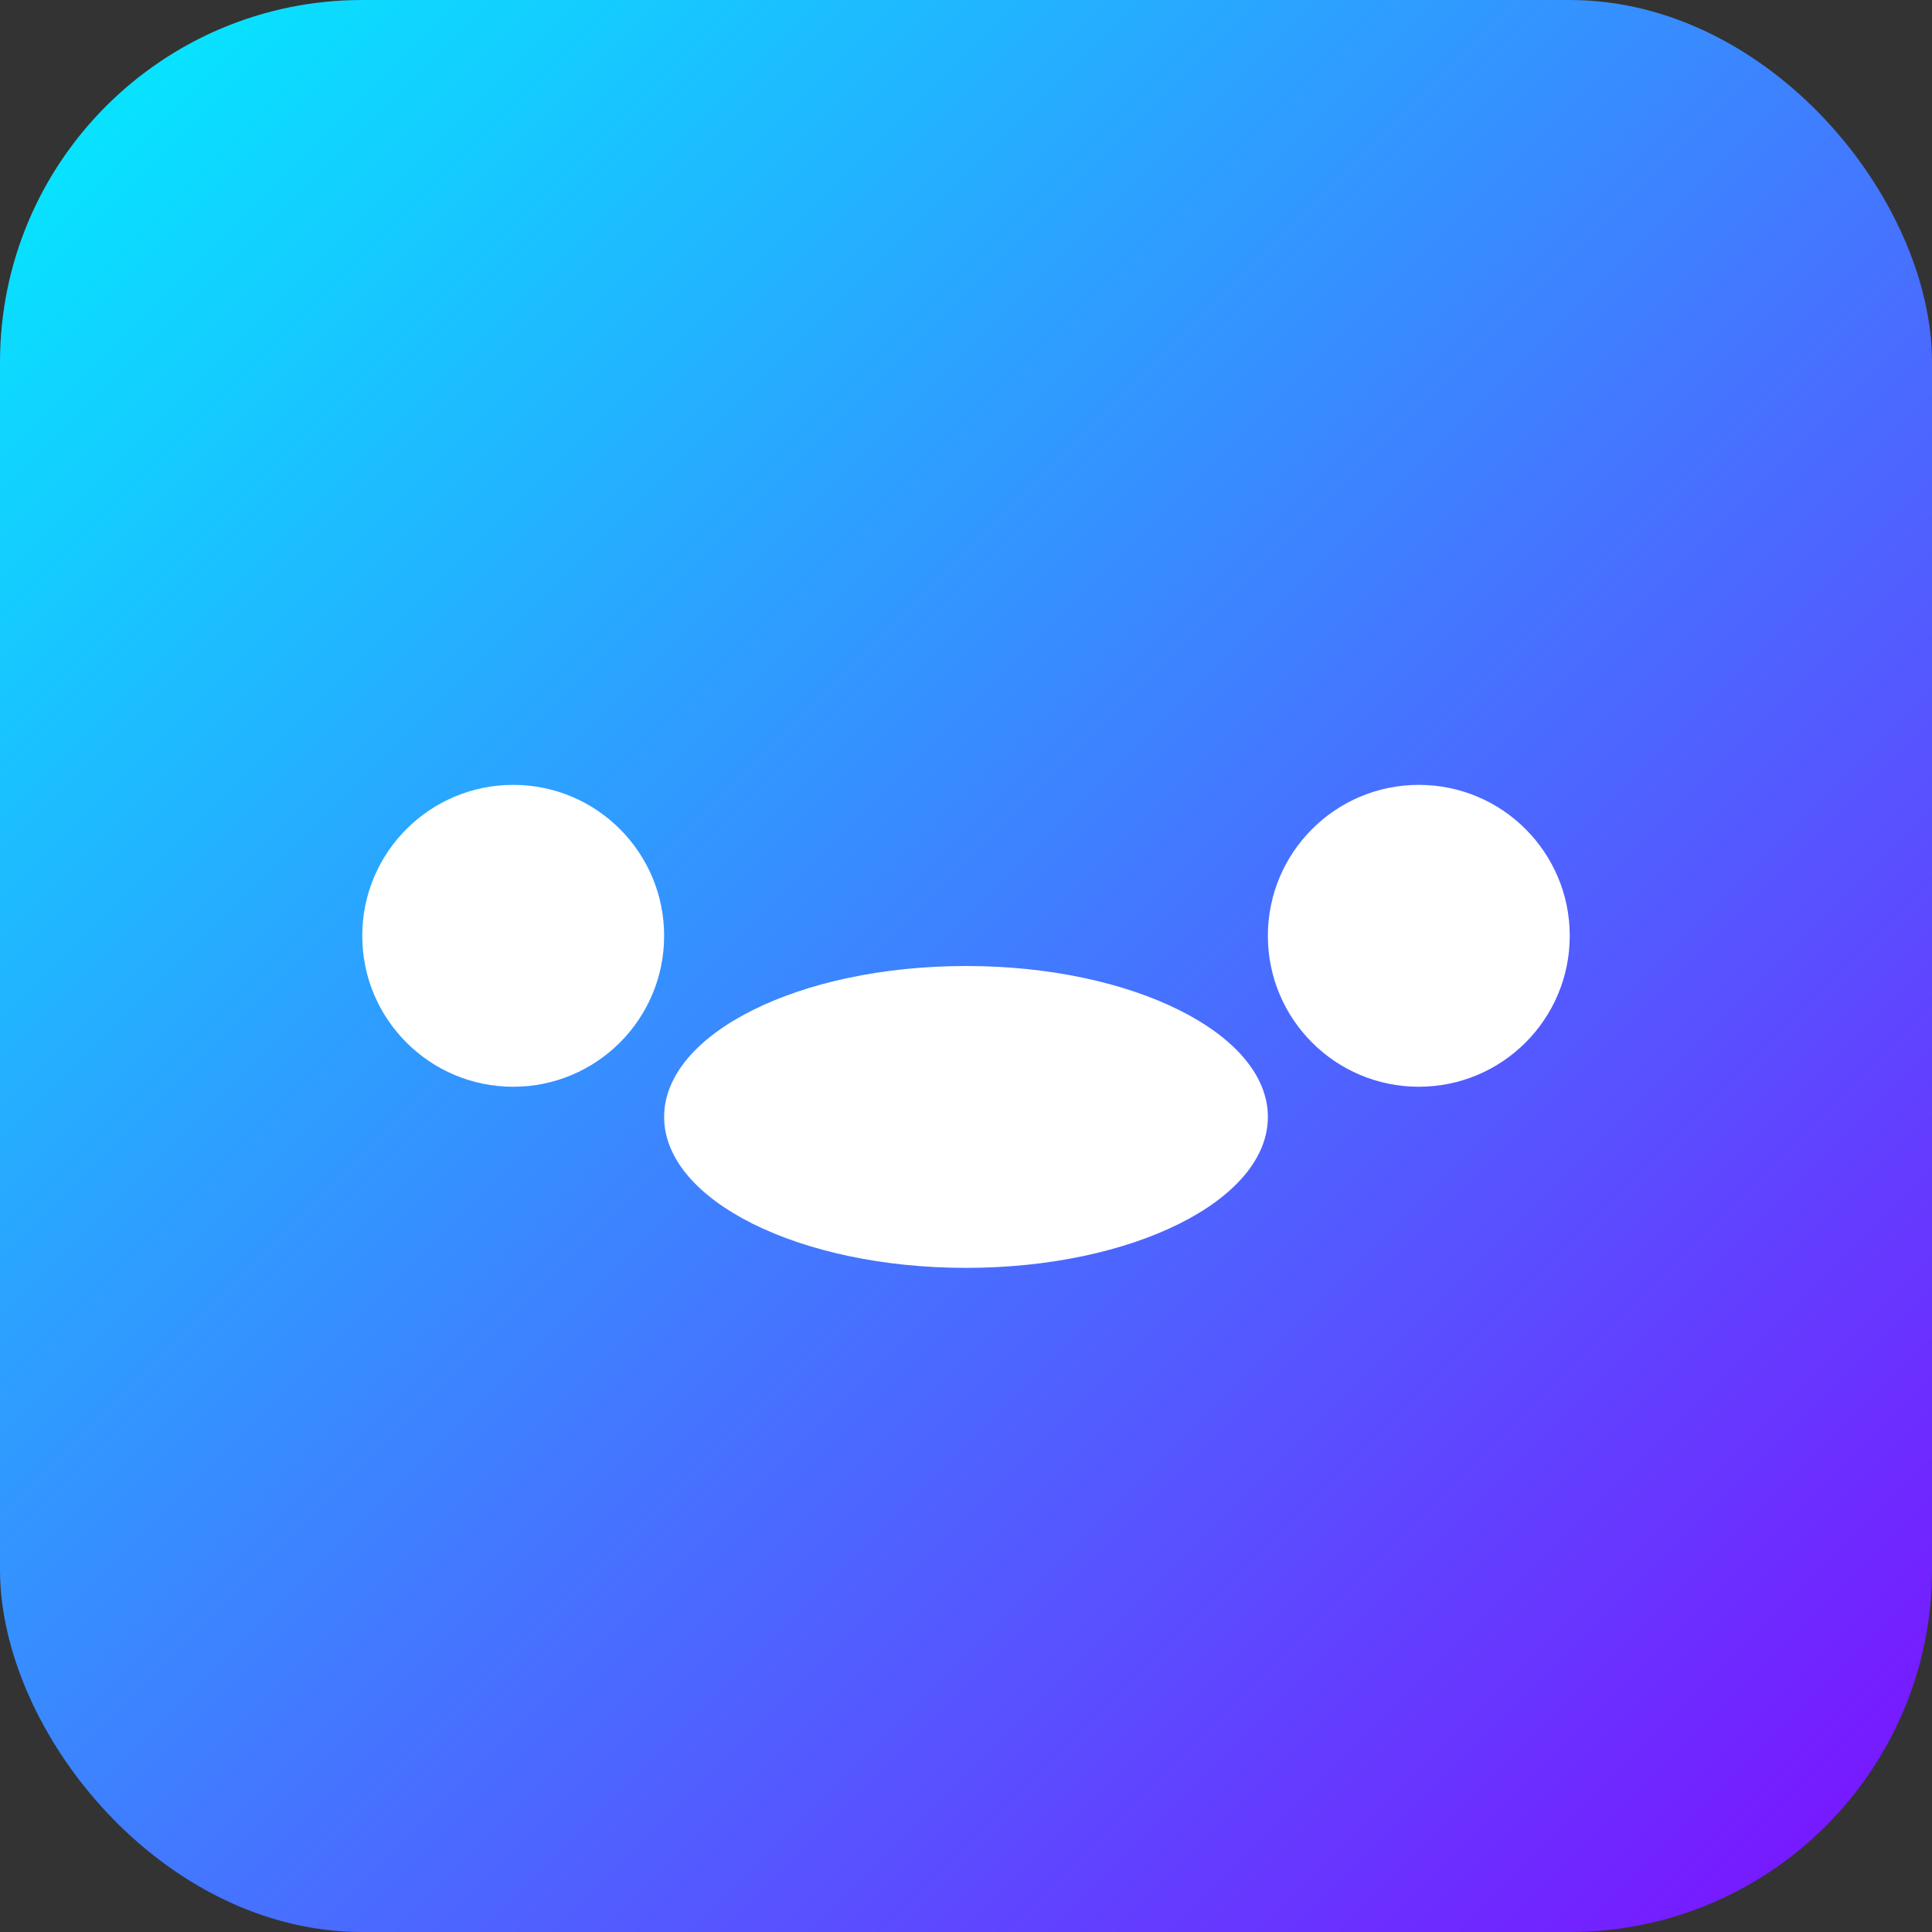 <?xml version="1.0" encoding="UTF-8"?>
<svg width="32px" height="32px" viewBox="0 0 32 32" version="1.1" xmlns="http://www.w3.org/2000/svg">
  <rect x="0" y="0" width="32" height="32" fill="#333333" stroke="none"/>
  <title>UwU Meme Generator</title>
  <defs>
    <linearGradient x1="0%" y1="0%" x2="100%" y2="100%" id="gradient">
      <stop stop-color="#00F0FF" offset="0%"></stop>
      <stop stop-color="#7E0DFF" offset="100%"></stop>
    </linearGradient>
  </defs>
  <g stroke="none" stroke-width="1" fill="none" fill-rule="evenodd">
    <rect fill="url(#gradient)" x="0" y="0" width="32" height="32" rx="6"></rect>
    <path d="M8.5,13 C9.881,13 11,14.119 11,15.5 C11,16.881 9.881,18 8.5,18 C7.119,18 6,16.881 6,15.5 C6,14.119 7.119,13 8.5,13 Z" fill="#FFFFFF"></path>
    <path d="M23.5,13 C24.881,13 26,14.119 26,15.5 C26,16.881 24.881,18 23.5,18 C22.119,18 21,16.881 21,15.5 C21,14.119 22.119,13 23.5,13 Z" fill="#FFFFFF"></path>
    <path d="M16,21 C18.761,21 21,19.881 21,18.5 C21,17.119 18.761,16 16,16 C13.239,16 11,17.119 11,18.5 C11,19.881 13.239,21 16,21 Z" fill="#FFFFFF"></path>
  </g>
</svg>